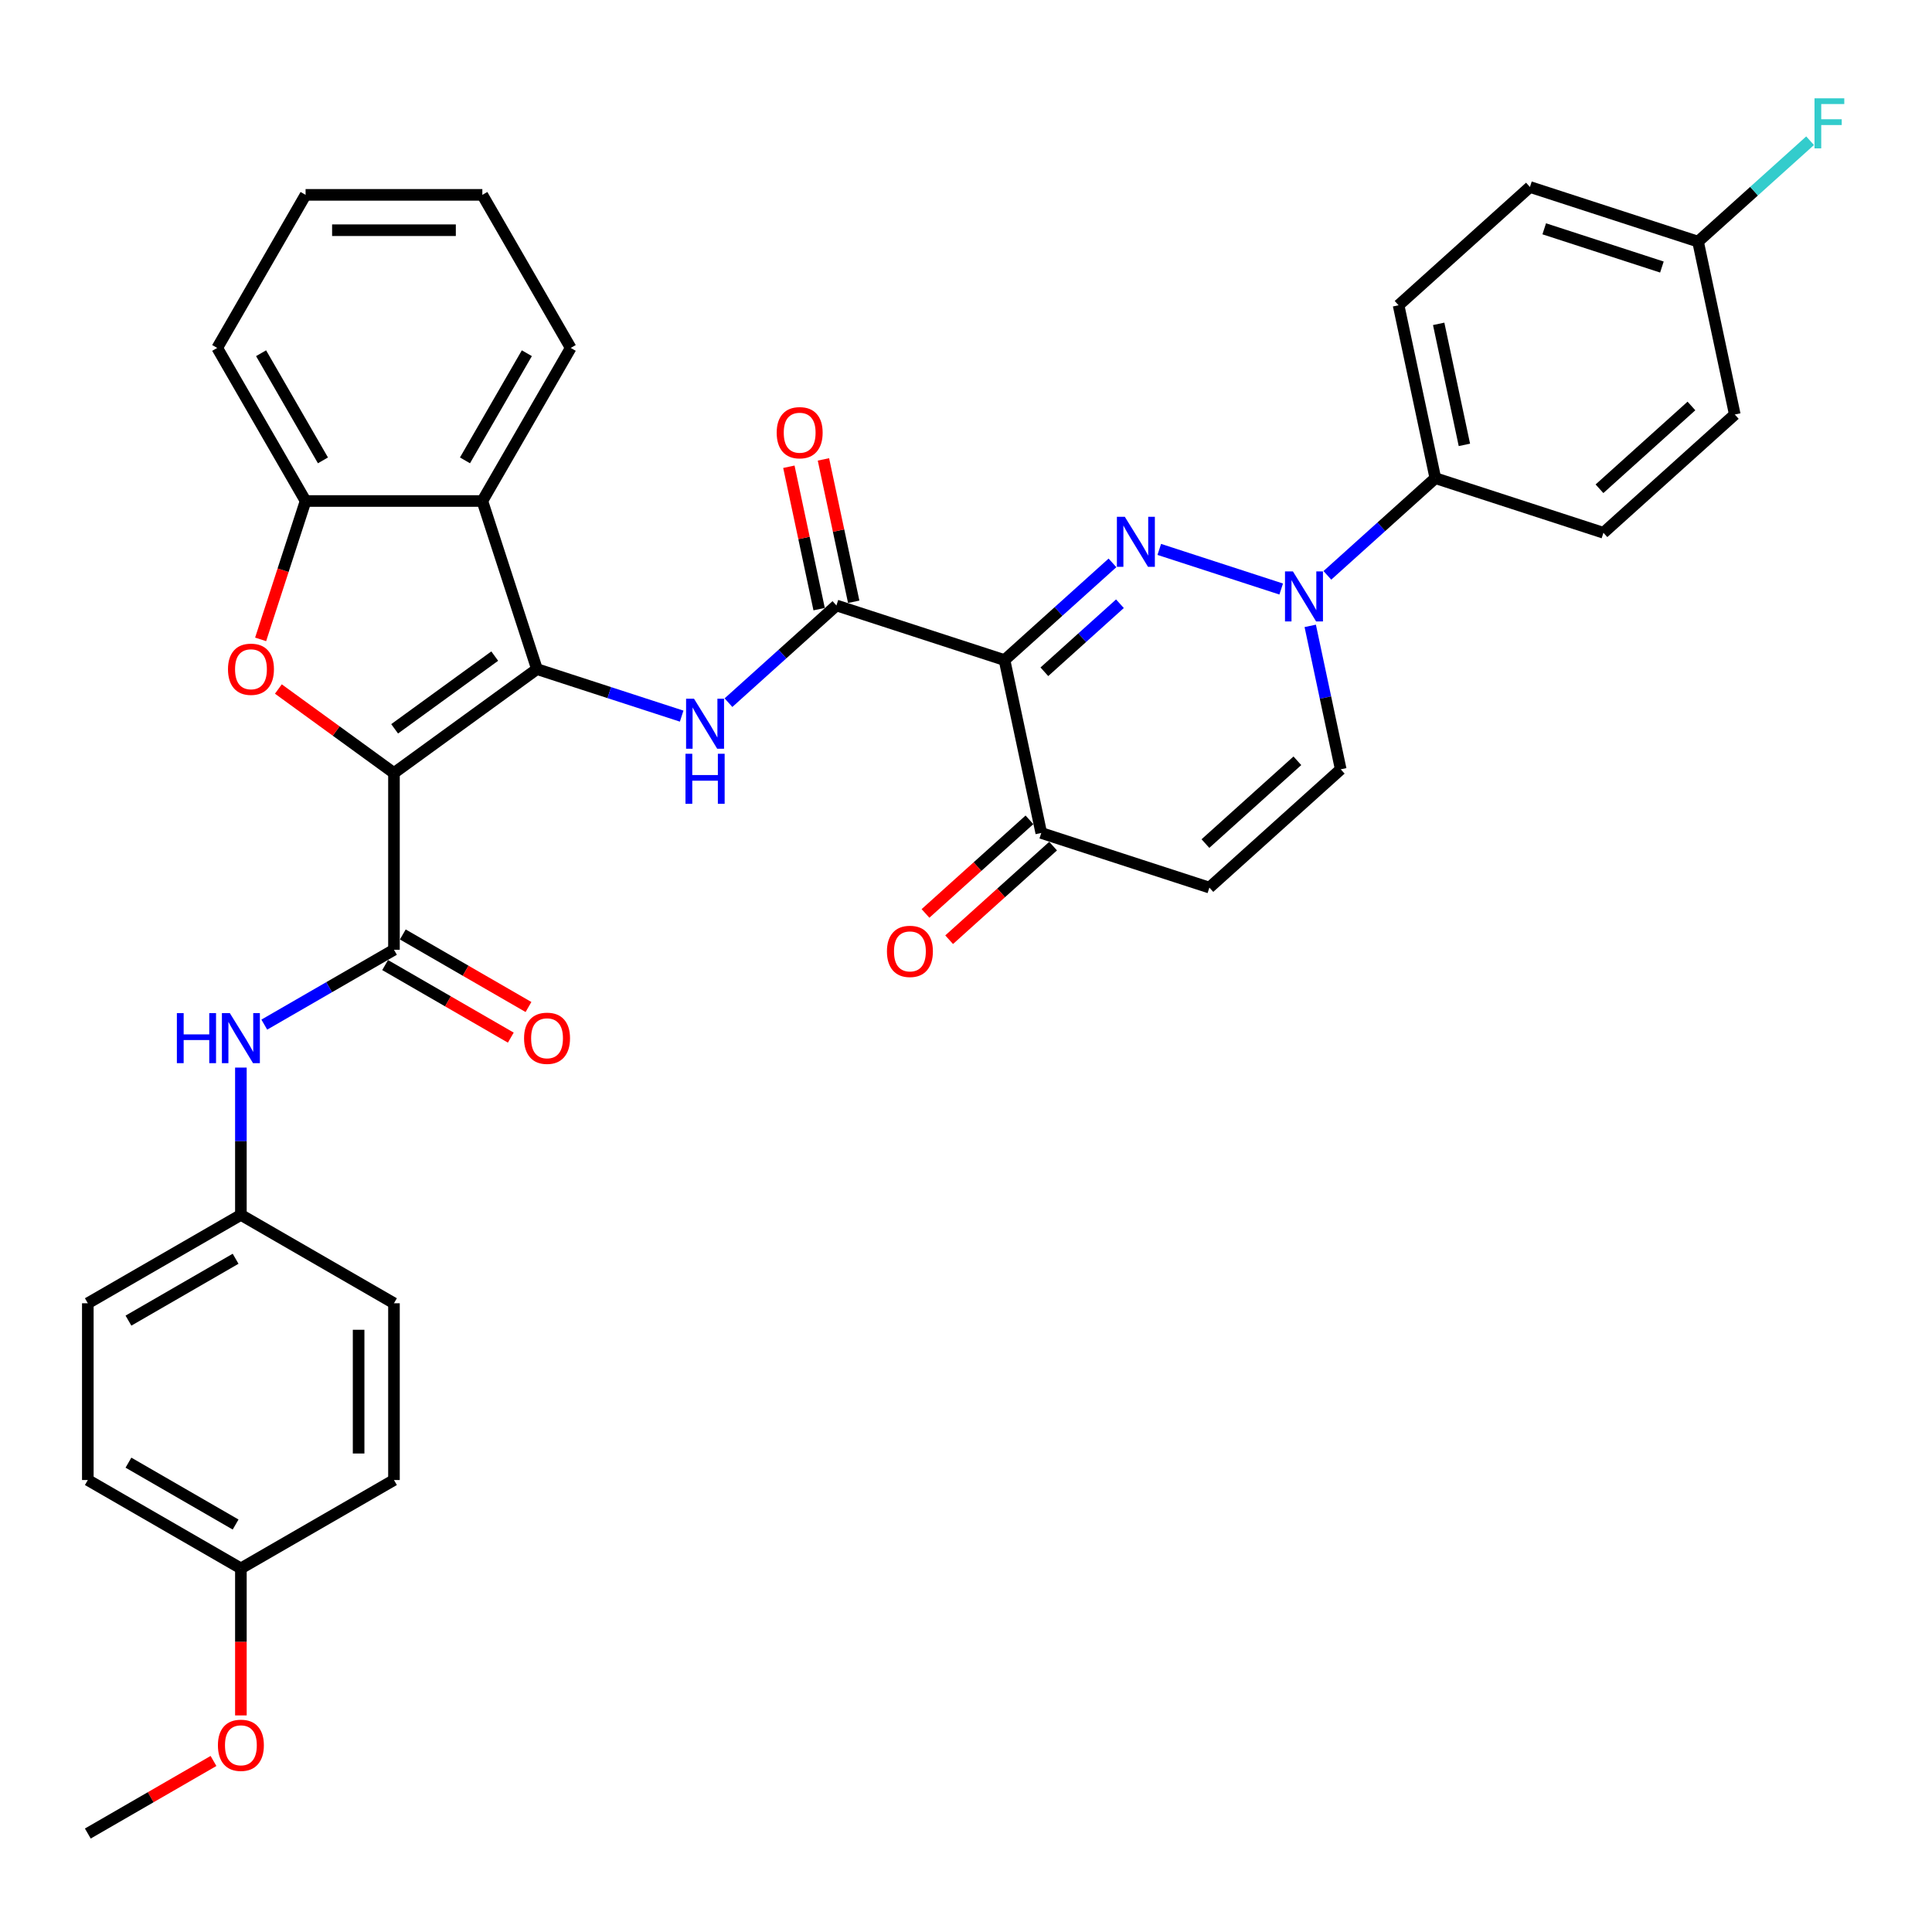 <?xml version='1.0' encoding='iso-8859-1'?>
<svg version='1.1' baseProfile='full'
              xmlns='http://www.w3.org/2000/svg'
                      xmlns:rdkit='http://www.rdkit.org/xml'
                      xmlns:xlink='http://www.w3.org/1999/xlink'
                  xml:space='preserve'
width='1000px' height='1000px' viewBox='0 0 1000 1000'>
<!-- END OF HEADER -->
<rect style='opacity:1.0;fill:#FFFFFF;stroke:none' width='1000' height='1000' x='0' y='0'> </rect>
<path class='bond-0' d='M 203.916,400.105 L 277.931,346.33' style='fill:none;fill-rule:evenodd;stroke:#000000;stroke-width:6px;stroke-linecap:butt;stroke-linejoin:miter;stroke-opacity:1' />
<path class='bond-0' d='M 204.263,377.236 L 256.073,339.593' style='fill:none;fill-rule:evenodd;stroke:#000000;stroke-width:6px;stroke-linecap:butt;stroke-linejoin:miter;stroke-opacity:1' />
<path class='bond-3' d='M 203.916,400.105 L 173.998,378.369' style='fill:none;fill-rule:evenodd;stroke:#000000;stroke-width:6px;stroke-linecap:butt;stroke-linejoin:miter;stroke-opacity:1' />
<path class='bond-3' d='M 173.998,378.369 L 144.081,356.633' style='fill:none;fill-rule:evenodd;stroke:#FF0000;stroke-width:6px;stroke-linecap:butt;stroke-linejoin:miter;stroke-opacity:1' />
<path class='bond-6' d='M 203.916,400.105 L 203.916,491.593' style='fill:none;fill-rule:evenodd;stroke:#000000;stroke-width:6px;stroke-linecap:butt;stroke-linejoin:miter;stroke-opacity:1' />
<path class='bond-7' d='M 277.931,346.33 L 315.379,358.498' style='fill:none;fill-rule:evenodd;stroke:#000000;stroke-width:6px;stroke-linecap:butt;stroke-linejoin:miter;stroke-opacity:1' />
<path class='bond-7' d='M 315.379,358.498 L 352.828,370.666' style='fill:none;fill-rule:evenodd;stroke:#0000FF;stroke-width:6px;stroke-linecap:butt;stroke-linejoin:miter;stroke-opacity:1' />
<path class='bond-8' d='M 277.931,346.33 L 249.659,259.32' style='fill:none;fill-rule:evenodd;stroke:#000000;stroke-width:6px;stroke-linecap:butt;stroke-linejoin:miter;stroke-opacity:1' />
<path class='bond-1' d='M 575.815,291.345 L 547.877,316.5' style='fill:none;fill-rule:evenodd;stroke:#0000FF;stroke-width:6px;stroke-linecap:butt;stroke-linejoin:miter;stroke-opacity:1' />
<path class='bond-1' d='M 547.877,316.5 L 519.939,341.656' style='fill:none;fill-rule:evenodd;stroke:#000000;stroke-width:6px;stroke-linecap:butt;stroke-linejoin:miter;stroke-opacity:1' />
<path class='bond-1' d='M 579.677,312.489 L 560.12,330.098' style='fill:none;fill-rule:evenodd;stroke:#0000FF;stroke-width:6px;stroke-linecap:butt;stroke-linejoin:miter;stroke-opacity:1' />
<path class='bond-1' d='M 560.12,330.098 L 540.564,347.707' style='fill:none;fill-rule:evenodd;stroke:#000000;stroke-width:6px;stroke-linecap:butt;stroke-linejoin:miter;stroke-opacity:1' />
<path class='bond-4' d='M 600.04,284.374 L 663.143,304.877' style='fill:none;fill-rule:evenodd;stroke:#0000FF;stroke-width:6px;stroke-linecap:butt;stroke-linejoin:miter;stroke-opacity:1' />
<path class='bond-2' d='M 519.939,341.656 L 432.929,313.384' style='fill:none;fill-rule:evenodd;stroke:#000000;stroke-width:6px;stroke-linecap:butt;stroke-linejoin:miter;stroke-opacity:1' />
<path class='bond-10' d='M 519.939,341.656 L 538.96,431.144' style='fill:none;fill-rule:evenodd;stroke:#000000;stroke-width:6px;stroke-linecap:butt;stroke-linejoin:miter;stroke-opacity:1' />
<path class='bond-9' d='M 134.901,330.942 L 146.536,295.131' style='fill:none;fill-rule:evenodd;stroke:#FF0000;stroke-width:6px;stroke-linecap:butt;stroke-linejoin:miter;stroke-opacity:1' />
<path class='bond-9' d='M 146.536,295.131 L 158.172,259.32' style='fill:none;fill-rule:evenodd;stroke:#000000;stroke-width:6px;stroke-linecap:butt;stroke-linejoin:miter;stroke-opacity:1' />
<path class='bond-14' d='M 687.05,297.803 L 714.988,272.648' style='fill:none;fill-rule:evenodd;stroke:#0000FF;stroke-width:6px;stroke-linecap:butt;stroke-linejoin:miter;stroke-opacity:1' />
<path class='bond-14' d='M 714.988,272.648 L 742.926,247.492' style='fill:none;fill-rule:evenodd;stroke:#000000;stroke-width:6px;stroke-linecap:butt;stroke-linejoin:miter;stroke-opacity:1' />
<path class='bond-39' d='M 678.177,323.951 L 686.068,361.075' style='fill:none;fill-rule:evenodd;stroke:#0000FF;stroke-width:6px;stroke-linecap:butt;stroke-linejoin:miter;stroke-opacity:1' />
<path class='bond-39' d='M 686.068,361.075 L 693.959,398.198' style='fill:none;fill-rule:evenodd;stroke:#000000;stroke-width:6px;stroke-linecap:butt;stroke-linejoin:miter;stroke-opacity:1' />
<path class='bond-5' d='M 432.929,313.384 L 404.991,338.54' style='fill:none;fill-rule:evenodd;stroke:#000000;stroke-width:6px;stroke-linecap:butt;stroke-linejoin:miter;stroke-opacity:1' />
<path class='bond-5' d='M 404.991,338.54 L 377.054,363.695' style='fill:none;fill-rule:evenodd;stroke:#0000FF;stroke-width:6px;stroke-linecap:butt;stroke-linejoin:miter;stroke-opacity:1' />
<path class='bond-15' d='M 441.878,311.482 L 434.045,274.633' style='fill:none;fill-rule:evenodd;stroke:#000000;stroke-width:6px;stroke-linecap:butt;stroke-linejoin:miter;stroke-opacity:1' />
<path class='bond-15' d='M 434.045,274.633 L 426.213,237.785' style='fill:none;fill-rule:evenodd;stroke:#FF0000;stroke-width:6px;stroke-linecap:butt;stroke-linejoin:miter;stroke-opacity:1' />
<path class='bond-15' d='M 423.98,315.286 L 416.148,278.438' style='fill:none;fill-rule:evenodd;stroke:#000000;stroke-width:6px;stroke-linecap:butt;stroke-linejoin:miter;stroke-opacity:1' />
<path class='bond-15' d='M 416.148,278.438 L 408.315,241.589' style='fill:none;fill-rule:evenodd;stroke:#FF0000;stroke-width:6px;stroke-linecap:butt;stroke-linejoin:miter;stroke-opacity:1' />
<path class='bond-13' d='M 203.916,491.593 L 170.357,510.968' style='fill:none;fill-rule:evenodd;stroke:#000000;stroke-width:6px;stroke-linecap:butt;stroke-linejoin:miter;stroke-opacity:1' />
<path class='bond-13' d='M 170.357,510.968 L 136.798,530.343' style='fill:none;fill-rule:evenodd;stroke:#0000FF;stroke-width:6px;stroke-linecap:butt;stroke-linejoin:miter;stroke-opacity:1' />
<path class='bond-16' d='M 199.341,499.516 L 231.866,518.294' style='fill:none;fill-rule:evenodd;stroke:#000000;stroke-width:6px;stroke-linecap:butt;stroke-linejoin:miter;stroke-opacity:1' />
<path class='bond-16' d='M 231.866,518.294 L 264.391,537.073' style='fill:none;fill-rule:evenodd;stroke:#FF0000;stroke-width:6px;stroke-linecap:butt;stroke-linejoin:miter;stroke-opacity:1' />
<path class='bond-16' d='M 208.49,483.67 L 241.015,502.448' style='fill:none;fill-rule:evenodd;stroke:#000000;stroke-width:6px;stroke-linecap:butt;stroke-linejoin:miter;stroke-opacity:1' />
<path class='bond-16' d='M 241.015,502.448 L 273.54,521.226' style='fill:none;fill-rule:evenodd;stroke:#FF0000;stroke-width:6px;stroke-linecap:butt;stroke-linejoin:miter;stroke-opacity:1' />
<path class='bond-26' d='M 249.659,259.32 L 295.403,180.09' style='fill:none;fill-rule:evenodd;stroke:#000000;stroke-width:6px;stroke-linecap:butt;stroke-linejoin:miter;stroke-opacity:1' />
<path class='bond-26' d='M 240.675,238.287 L 272.696,182.826' style='fill:none;fill-rule:evenodd;stroke:#000000;stroke-width:6px;stroke-linecap:butt;stroke-linejoin:miter;stroke-opacity:1' />
<path class='bond-36' d='M 249.659,259.32 L 158.172,259.32' style='fill:none;fill-rule:evenodd;stroke:#000000;stroke-width:6px;stroke-linecap:butt;stroke-linejoin:miter;stroke-opacity:1' />
<path class='bond-31' d='M 158.172,259.32 L 112.428,180.09' style='fill:none;fill-rule:evenodd;stroke:#000000;stroke-width:6px;stroke-linecap:butt;stroke-linejoin:miter;stroke-opacity:1' />
<path class='bond-31' d='M 167.156,238.287 L 135.136,182.826' style='fill:none;fill-rule:evenodd;stroke:#000000;stroke-width:6px;stroke-linecap:butt;stroke-linejoin:miter;stroke-opacity:1' />
<path class='bond-11' d='M 538.96,431.144 L 625.97,459.415' style='fill:none;fill-rule:evenodd;stroke:#000000;stroke-width:6px;stroke-linecap:butt;stroke-linejoin:miter;stroke-opacity:1' />
<path class='bond-17' d='M 532.839,424.345 L 505.935,448.569' style='fill:none;fill-rule:evenodd;stroke:#000000;stroke-width:6px;stroke-linecap:butt;stroke-linejoin:miter;stroke-opacity:1' />
<path class='bond-17' d='M 505.935,448.569 L 479.031,472.794' style='fill:none;fill-rule:evenodd;stroke:#FF0000;stroke-width:6px;stroke-linecap:butt;stroke-linejoin:miter;stroke-opacity:1' />
<path class='bond-17' d='M 545.082,437.943 L 518.178,462.167' style='fill:none;fill-rule:evenodd;stroke:#000000;stroke-width:6px;stroke-linecap:butt;stroke-linejoin:miter;stroke-opacity:1' />
<path class='bond-17' d='M 518.178,462.167 L 491.274,486.392' style='fill:none;fill-rule:evenodd;stroke:#FF0000;stroke-width:6px;stroke-linecap:butt;stroke-linejoin:miter;stroke-opacity:1' />
<path class='bond-12' d='M 625.97,459.415 L 693.959,398.198' style='fill:none;fill-rule:evenodd;stroke:#000000;stroke-width:6px;stroke-linecap:butt;stroke-linejoin:miter;stroke-opacity:1' />
<path class='bond-12' d='M 623.925,436.635 L 671.517,393.783' style='fill:none;fill-rule:evenodd;stroke:#000000;stroke-width:6px;stroke-linecap:butt;stroke-linejoin:miter;stroke-opacity:1' />
<path class='bond-20' d='M 124.685,552.578 L 124.685,590.701' style='fill:none;fill-rule:evenodd;stroke:#0000FF;stroke-width:6px;stroke-linecap:butt;stroke-linejoin:miter;stroke-opacity:1' />
<path class='bond-20' d='M 124.685,590.701 L 124.685,628.824' style='fill:none;fill-rule:evenodd;stroke:#000000;stroke-width:6px;stroke-linecap:butt;stroke-linejoin:miter;stroke-opacity:1' />
<path class='bond-18' d='M 742.926,247.492 L 723.905,158.004' style='fill:none;fill-rule:evenodd;stroke:#000000;stroke-width:6px;stroke-linecap:butt;stroke-linejoin:miter;stroke-opacity:1' />
<path class='bond-18' d='M 757.97,230.265 L 744.655,167.623' style='fill:none;fill-rule:evenodd;stroke:#000000;stroke-width:6px;stroke-linecap:butt;stroke-linejoin:miter;stroke-opacity:1' />
<path class='bond-19' d='M 742.926,247.492 L 829.936,275.764' style='fill:none;fill-rule:evenodd;stroke:#000000;stroke-width:6px;stroke-linecap:butt;stroke-linejoin:miter;stroke-opacity:1' />
<path class='bond-24' d='M 723.905,158.004 L 791.893,96.787' style='fill:none;fill-rule:evenodd;stroke:#000000;stroke-width:6px;stroke-linecap:butt;stroke-linejoin:miter;stroke-opacity:1' />
<path class='bond-23' d='M 829.936,275.764 L 897.924,214.547' style='fill:none;fill-rule:evenodd;stroke:#000000;stroke-width:6px;stroke-linecap:butt;stroke-linejoin:miter;stroke-opacity:1' />
<path class='bond-23' d='M 827.891,252.983 L 875.483,210.131' style='fill:none;fill-rule:evenodd;stroke:#000000;stroke-width:6px;stroke-linecap:butt;stroke-linejoin:miter;stroke-opacity:1' />
<path class='bond-27' d='M 124.685,628.824 L 203.916,674.568' style='fill:none;fill-rule:evenodd;stroke:#000000;stroke-width:6px;stroke-linecap:butt;stroke-linejoin:miter;stroke-opacity:1' />
<path class='bond-28' d='M 124.685,628.824 L 45.455,674.568' style='fill:none;fill-rule:evenodd;stroke:#000000;stroke-width:6px;stroke-linecap:butt;stroke-linejoin:miter;stroke-opacity:1' />
<path class='bond-28' d='M 121.949,651.532 L 66.488,683.553' style='fill:none;fill-rule:evenodd;stroke:#000000;stroke-width:6px;stroke-linecap:butt;stroke-linejoin:miter;stroke-opacity:1' />
<path class='bond-21' d='M 878.903,125.058 L 897.924,214.547' style='fill:none;fill-rule:evenodd;stroke:#000000;stroke-width:6px;stroke-linecap:butt;stroke-linejoin:miter;stroke-opacity:1' />
<path class='bond-25' d='M 878.903,125.058 L 907.902,98.947' style='fill:none;fill-rule:evenodd;stroke:#000000;stroke-width:6px;stroke-linecap:butt;stroke-linejoin:miter;stroke-opacity:1' />
<path class='bond-25' d='M 907.902,98.947 L 936.901,72.837' style='fill:none;fill-rule:evenodd;stroke:#33CCCC;stroke-width:6px;stroke-linecap:butt;stroke-linejoin:miter;stroke-opacity:1' />
<path class='bond-40' d='M 878.903,125.058 L 791.893,96.787' style='fill:none;fill-rule:evenodd;stroke:#000000;stroke-width:6px;stroke-linecap:butt;stroke-linejoin:miter;stroke-opacity:1' />
<path class='bond-40' d='M 860.197,138.219 L 799.29,118.43' style='fill:none;fill-rule:evenodd;stroke:#000000;stroke-width:6px;stroke-linecap:butt;stroke-linejoin:miter;stroke-opacity:1' />
<path class='bond-22' d='M 124.685,811.799 L 45.455,766.056' style='fill:none;fill-rule:evenodd;stroke:#000000;stroke-width:6px;stroke-linecap:butt;stroke-linejoin:miter;stroke-opacity:1' />
<path class='bond-22' d='M 121.949,789.092 L 66.488,757.071' style='fill:none;fill-rule:evenodd;stroke:#000000;stroke-width:6px;stroke-linecap:butt;stroke-linejoin:miter;stroke-opacity:1' />
<path class='bond-32' d='M 124.685,811.799 L 124.685,849.849' style='fill:none;fill-rule:evenodd;stroke:#000000;stroke-width:6px;stroke-linecap:butt;stroke-linejoin:miter;stroke-opacity:1' />
<path class='bond-32' d='M 124.685,849.849 L 124.685,887.899' style='fill:none;fill-rule:evenodd;stroke:#FF0000;stroke-width:6px;stroke-linecap:butt;stroke-linejoin:miter;stroke-opacity:1' />
<path class='bond-38' d='M 124.685,811.799 L 203.916,766.056' style='fill:none;fill-rule:evenodd;stroke:#000000;stroke-width:6px;stroke-linecap:butt;stroke-linejoin:miter;stroke-opacity:1' />
<path class='bond-34' d='M 295.403,180.09 L 249.659,100.859' style='fill:none;fill-rule:evenodd;stroke:#000000;stroke-width:6px;stroke-linecap:butt;stroke-linejoin:miter;stroke-opacity:1' />
<path class='bond-30' d='M 203.916,674.568 L 203.916,766.056' style='fill:none;fill-rule:evenodd;stroke:#000000;stroke-width:6px;stroke-linecap:butt;stroke-linejoin:miter;stroke-opacity:1' />
<path class='bond-30' d='M 185.618,688.291 L 185.618,752.332' style='fill:none;fill-rule:evenodd;stroke:#000000;stroke-width:6px;stroke-linecap:butt;stroke-linejoin:miter;stroke-opacity:1' />
<path class='bond-29' d='M 45.455,674.568 L 45.455,766.056' style='fill:none;fill-rule:evenodd;stroke:#000000;stroke-width:6px;stroke-linecap:butt;stroke-linejoin:miter;stroke-opacity:1' />
<path class='bond-35' d='M 112.428,180.09 L 158.172,100.859' style='fill:none;fill-rule:evenodd;stroke:#000000;stroke-width:6px;stroke-linecap:butt;stroke-linejoin:miter;stroke-opacity:1' />
<path class='bond-33' d='M 110.505,911.474 L 77.98,930.252' style='fill:none;fill-rule:evenodd;stroke:#FF0000;stroke-width:6px;stroke-linecap:butt;stroke-linejoin:miter;stroke-opacity:1' />
<path class='bond-33' d='M 77.98,930.252 L 45.455,949.031' style='fill:none;fill-rule:evenodd;stroke:#000000;stroke-width:6px;stroke-linecap:butt;stroke-linejoin:miter;stroke-opacity:1' />
<path class='bond-37' d='M 249.659,100.859 L 158.172,100.859' style='fill:none;fill-rule:evenodd;stroke:#000000;stroke-width:6px;stroke-linecap:butt;stroke-linejoin:miter;stroke-opacity:1' />
<path class='bond-37' d='M 235.936,119.157 L 171.895,119.157' style='fill:none;fill-rule:evenodd;stroke:#000000;stroke-width:6px;stroke-linecap:butt;stroke-linejoin:miter;stroke-opacity:1' />
<path  class='atom-2' d='M 582.2 267.484
L 590.69 281.207
Q 591.532 282.561, 592.886 285.013
Q 594.24 287.465, 594.313 287.611
L 594.313 267.484
L 597.753 267.484
L 597.753 293.393
L 594.204 293.393
L 585.091 278.389
Q 584.03 276.632, 582.896 274.62
Q 581.798 272.607, 581.468 271.985
L 581.468 293.393
L 578.102 293.393
L 578.102 267.484
L 582.2 267.484
' fill='#0000FF'/>
<path  class='atom-4' d='M 118.007 346.403
Q 118.007 340.182, 121.081 336.706
Q 124.155 333.229, 129.901 333.229
Q 135.646 333.229, 138.72 336.706
Q 141.794 340.182, 141.794 346.403
Q 141.794 352.698, 138.683 356.284
Q 135.573 359.834, 129.901 359.834
Q 124.192 359.834, 121.081 356.284
Q 118.007 352.734, 118.007 346.403
M 129.901 356.906
Q 133.853 356.906, 135.975 354.271
Q 138.135 351.6, 138.135 346.403
Q 138.135 341.317, 135.975 338.755
Q 133.853 336.157, 129.901 336.157
Q 125.948 336.157, 123.789 338.718
Q 121.667 341.28, 121.667 346.403
Q 121.667 351.637, 123.789 354.271
Q 125.948 356.906, 129.901 356.906
' fill='#FF0000'/>
<path  class='atom-5' d='M 669.21 295.755
L 677.7 309.478
Q 678.542 310.832, 679.896 313.284
Q 681.25 315.736, 681.323 315.882
L 681.323 295.755
L 684.763 295.755
L 684.763 321.664
L 681.213 321.664
L 672.101 306.66
Q 671.04 304.904, 669.906 302.891
Q 668.808 300.878, 668.478 300.256
L 668.478 321.664
L 665.112 321.664
L 665.112 295.755
L 669.21 295.755
' fill='#0000FF'/>
<path  class='atom-8' d='M 359.213 361.647
L 367.703 375.37
Q 368.545 376.724, 369.899 379.176
Q 371.253 381.628, 371.326 381.774
L 371.326 361.647
L 374.766 361.647
L 374.766 387.556
L 371.217 387.556
L 362.104 372.552
Q 361.043 370.796, 359.909 368.783
Q 358.811 366.77, 358.482 366.148
L 358.482 387.556
L 355.115 387.556
L 355.115 361.647
L 359.213 361.647
' fill='#0000FF'/>
<path  class='atom-8' d='M 354.804 390.147
L 358.317 390.147
L 358.317 401.162
L 371.564 401.162
L 371.564 390.147
L 375.077 390.147
L 375.077 416.056
L 371.564 416.056
L 371.564 404.09
L 358.317 404.09
L 358.317 416.056
L 354.804 416.056
L 354.804 390.147
' fill='#0000FF'/>
<path  class='atom-14' d='M 91.548 524.382
L 95.061 524.382
L 95.061 535.397
L 108.309 535.397
L 108.309 524.382
L 111.822 524.382
L 111.822 550.291
L 108.309 550.291
L 108.309 538.325
L 95.061 538.325
L 95.061 550.291
L 91.548 550.291
L 91.548 524.382
' fill='#0000FF'/>
<path  class='atom-14' d='M 118.958 524.382
L 127.448 538.105
Q 128.29 539.459, 129.644 541.911
Q 130.998 544.363, 131.071 544.509
L 131.071 524.382
L 134.511 524.382
L 134.511 550.291
L 130.961 550.291
L 121.849 535.287
Q 120.788 533.531, 119.653 531.518
Q 118.555 529.505, 118.226 528.883
L 118.226 550.291
L 114.859 550.291
L 114.859 524.382
L 118.958 524.382
' fill='#0000FF'/>
<path  class='atom-16' d='M 402.014 223.969
Q 402.014 217.748, 405.088 214.271
Q 408.162 210.795, 413.908 210.795
Q 419.653 210.795, 422.727 214.271
Q 425.801 217.748, 425.801 223.969
Q 425.801 230.263, 422.691 233.85
Q 419.58 237.4, 413.908 237.4
Q 408.199 237.4, 405.088 233.85
Q 402.014 230.3, 402.014 223.969
M 413.908 234.472
Q 417.86 234.472, 419.983 231.837
Q 422.142 229.166, 422.142 223.969
Q 422.142 218.882, 419.983 216.321
Q 417.86 213.723, 413.908 213.723
Q 409.955 213.723, 407.796 216.284
Q 405.674 218.846, 405.674 223.969
Q 405.674 229.202, 407.796 231.837
Q 409.955 234.472, 413.908 234.472
' fill='#FF0000'/>
<path  class='atom-17' d='M 271.253 537.41
Q 271.253 531.189, 274.327 527.712
Q 277.401 524.236, 283.146 524.236
Q 288.892 524.236, 291.966 527.712
Q 295.04 531.189, 295.04 537.41
Q 295.04 543.704, 291.929 547.291
Q 288.818 550.84, 283.146 550.84
Q 277.437 550.84, 274.327 547.291
Q 271.253 543.741, 271.253 537.41
M 283.146 547.913
Q 287.099 547.913, 289.221 545.278
Q 291.38 542.606, 291.38 537.41
Q 291.38 532.323, 289.221 529.761
Q 287.099 527.163, 283.146 527.163
Q 279.194 527.163, 277.035 529.725
Q 274.912 532.287, 274.912 537.41
Q 274.912 542.643, 277.035 545.278
Q 279.194 547.913, 283.146 547.913
' fill='#FF0000'/>
<path  class='atom-18' d='M 459.078 492.434
Q 459.078 486.213, 462.152 482.737
Q 465.226 479.26, 470.972 479.26
Q 476.717 479.26, 479.791 482.737
Q 482.865 486.213, 482.865 492.434
Q 482.865 498.729, 479.755 502.315
Q 476.644 505.865, 470.972 505.865
Q 465.263 505.865, 462.152 502.315
Q 459.078 498.765, 459.078 492.434
M 470.972 502.937
Q 474.924 502.937, 477.047 500.302
Q 479.206 497.631, 479.206 492.434
Q 479.206 487.348, 477.047 484.786
Q 474.924 482.188, 470.972 482.188
Q 467.02 482.188, 464.86 484.749
Q 462.738 487.311, 462.738 492.434
Q 462.738 497.667, 464.86 500.302
Q 467.02 502.937, 470.972 502.937
' fill='#FF0000'/>
<path  class='atom-26' d='M 939.188 50.886
L 954.595 50.886
L 954.595 53.851
L 942.665 53.851
L 942.665 61.718
L 953.277 61.718
L 953.277 64.719
L 942.665 64.719
L 942.665 76.796
L 939.188 76.796
L 939.188 50.886
' fill='#33CCCC'/>
<path  class='atom-33' d='M 112.792 903.36
Q 112.792 897.139, 115.866 893.663
Q 118.94 890.186, 124.685 890.186
Q 130.431 890.186, 133.505 893.663
Q 136.579 897.139, 136.579 903.36
Q 136.579 909.655, 133.468 913.241
Q 130.357 916.791, 124.685 916.791
Q 118.976 916.791, 115.866 913.241
Q 112.792 909.691, 112.792 903.36
M 124.685 913.863
Q 128.637 913.863, 130.76 911.228
Q 132.919 908.557, 132.919 903.36
Q 132.919 898.273, 130.76 895.712
Q 128.637 893.114, 124.685 893.114
Q 120.733 893.114, 118.574 895.675
Q 116.451 898.237, 116.451 903.36
Q 116.451 908.593, 118.574 911.228
Q 120.733 913.863, 124.685 913.863
' fill='#FF0000'/>
</svg>
